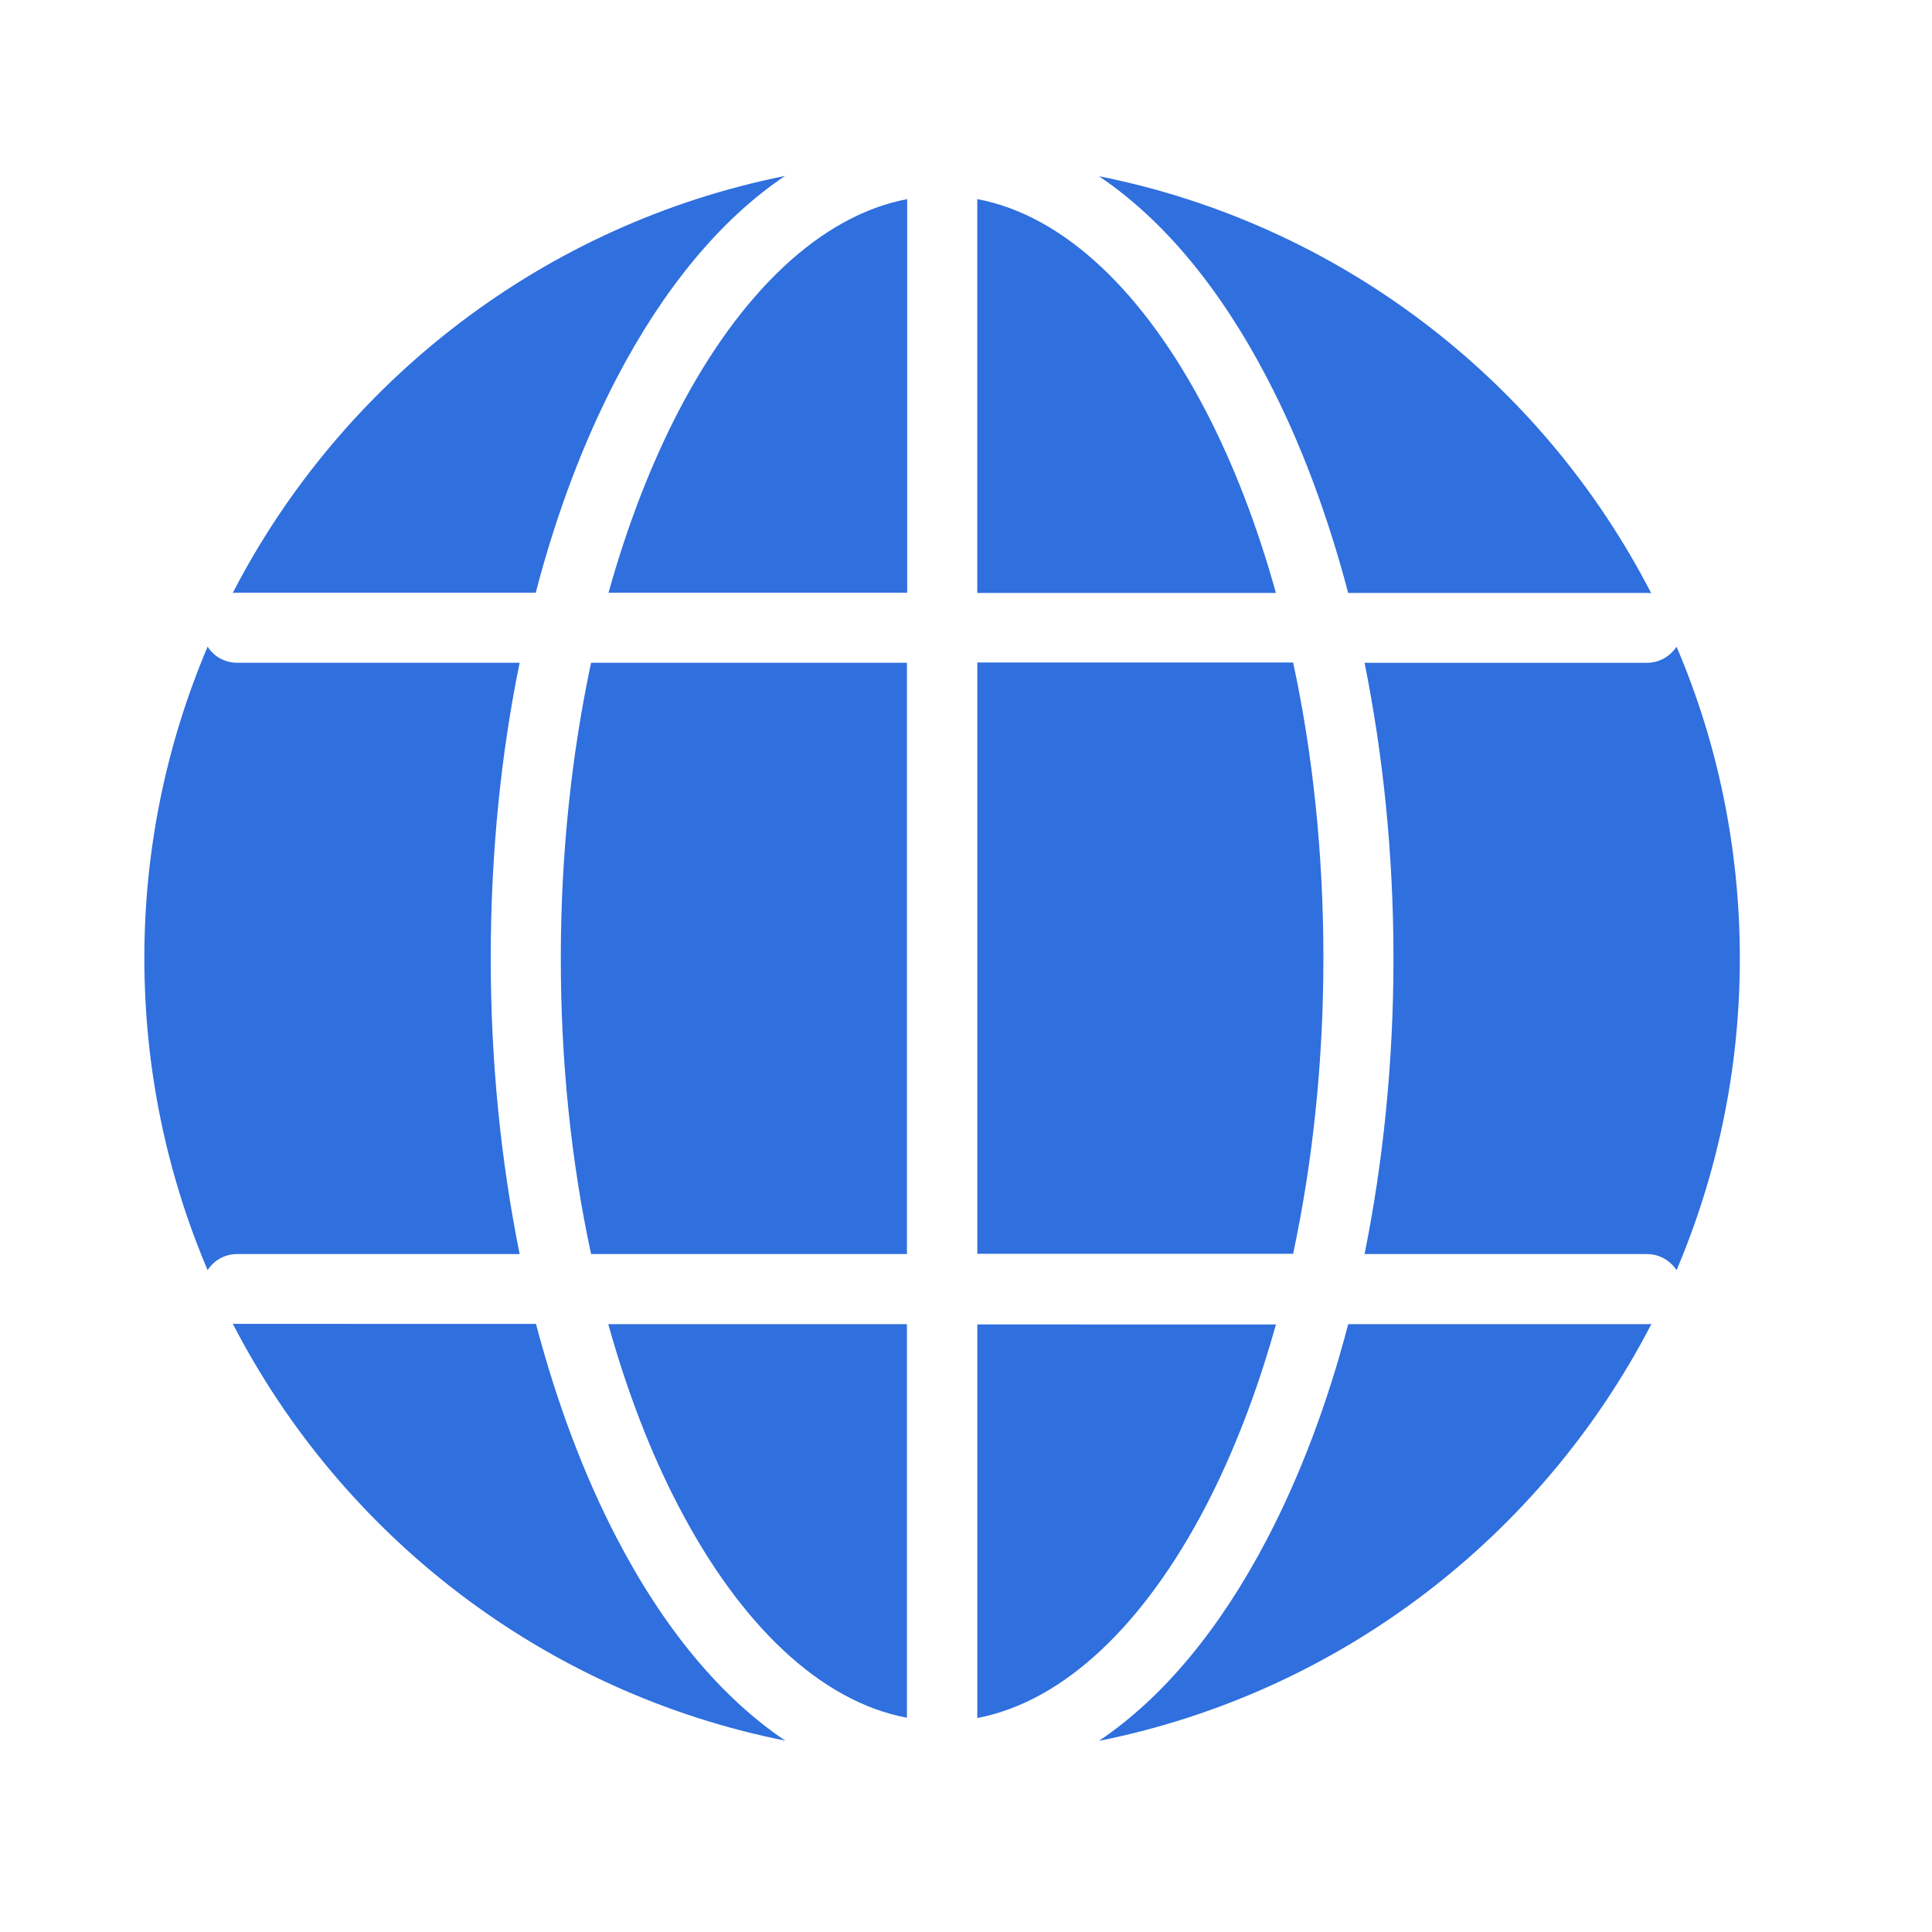 <svg xmlns="http://www.w3.org/2000/svg" width="85" height="85" viewBox="0 0 85 85" fill="none"><g clip-path="url(#clip0_1632_198)"><g clip-path="url(#clip1_1632_198)"><path fill-rule="evenodd" clip-rule="evenodd" d="M48.347 7.752C51.191 9.66 53.711 12.72 55.751 16.644C57.191 19.392 58.391 22.584 59.315 26.087H72.466C72.526 26.087 72.586 26.087 72.646 26.099C67.834 16.752 58.956 9.864 48.347 7.752ZM73.762 28.452C73.486 28.872 73.006 29.16 72.466 29.16H60.035C60.85 33.204 61.307 37.584 61.307 42.167C61.307 46.751 60.851 51.131 60.035 55.174H72.466C73.006 55.174 73.486 55.462 73.762 55.882C75.55 51.67 76.546 47.038 76.546 42.167C76.546 37.307 75.562 32.663 73.762 28.452ZM72.658 58.245C72.598 58.257 72.537 58.257 72.466 58.257H59.315C58.403 61.761 57.191 64.941 55.751 67.701C53.711 71.613 51.192 74.685 48.347 76.592C58.955 74.469 67.833 67.581 72.658 58.245ZM34.549 76.581C31.705 74.673 29.186 71.614 27.145 67.689C25.705 64.929 24.505 61.75 23.581 58.246L10.43 58.245C10.371 58.245 10.298 58.245 10.239 58.233C15.062 67.581 23.941 74.469 34.549 76.581ZM9.134 55.881C9.41 55.449 9.891 55.173 10.431 55.173H22.862C22.046 51.129 21.59 46.749 21.59 42.166C21.59 37.595 22.033 33.202 22.862 29.159H10.431C9.891 29.159 9.41 28.883 9.134 28.451C7.347 32.663 6.351 37.295 6.351 42.154C6.351 47.038 7.347 51.67 9.134 55.881ZM10.239 26.088C10.299 26.076 10.359 26.076 10.419 26.076H23.57C24.482 22.572 25.694 19.392 27.134 16.633C29.173 12.72 31.693 9.649 34.537 7.741C23.942 9.864 15.063 16.752 10.239 26.088ZM53.04 18.06C50.352 12.9 46.836 9.48 42.996 8.76V26.088H56.135C55.308 23.111 54.264 20.412 53.04 18.06ZM42.997 29.159V55.162H56.892C57.744 51.166 58.224 46.775 58.224 42.155C58.224 37.547 57.756 33.155 56.892 29.148H42.997V29.159ZM42.997 58.258V75.586C46.837 74.853 50.352 71.434 53.04 66.286C54.264 63.934 55.308 61.235 56.136 58.271L42.997 58.27V58.258ZM39.912 8.76C36.073 9.493 32.557 12.912 29.869 18.06C28.645 20.412 27.601 23.111 26.773 26.075H39.912V8.76ZM26.005 29.159C25.154 33.155 24.673 37.547 24.673 42.166C24.673 46.774 25.142 51.166 26.005 55.174H39.901V29.159L26.005 29.159ZM26.761 58.258C27.589 61.222 28.633 63.934 29.857 66.273C32.544 71.433 36.061 74.853 39.901 75.573V58.258H26.761Z" fill="#2F6FDE"></path></g></g><defs><clipPath id="clip0_1632_198"><rect width="85" height="85" fill="white"></rect></clipPath><clipPath id="clip1_1632_198"><rect width="100.585" height="100.585" fill="white" transform="translate(-2 -6)"></rect></clipPath></defs></svg>